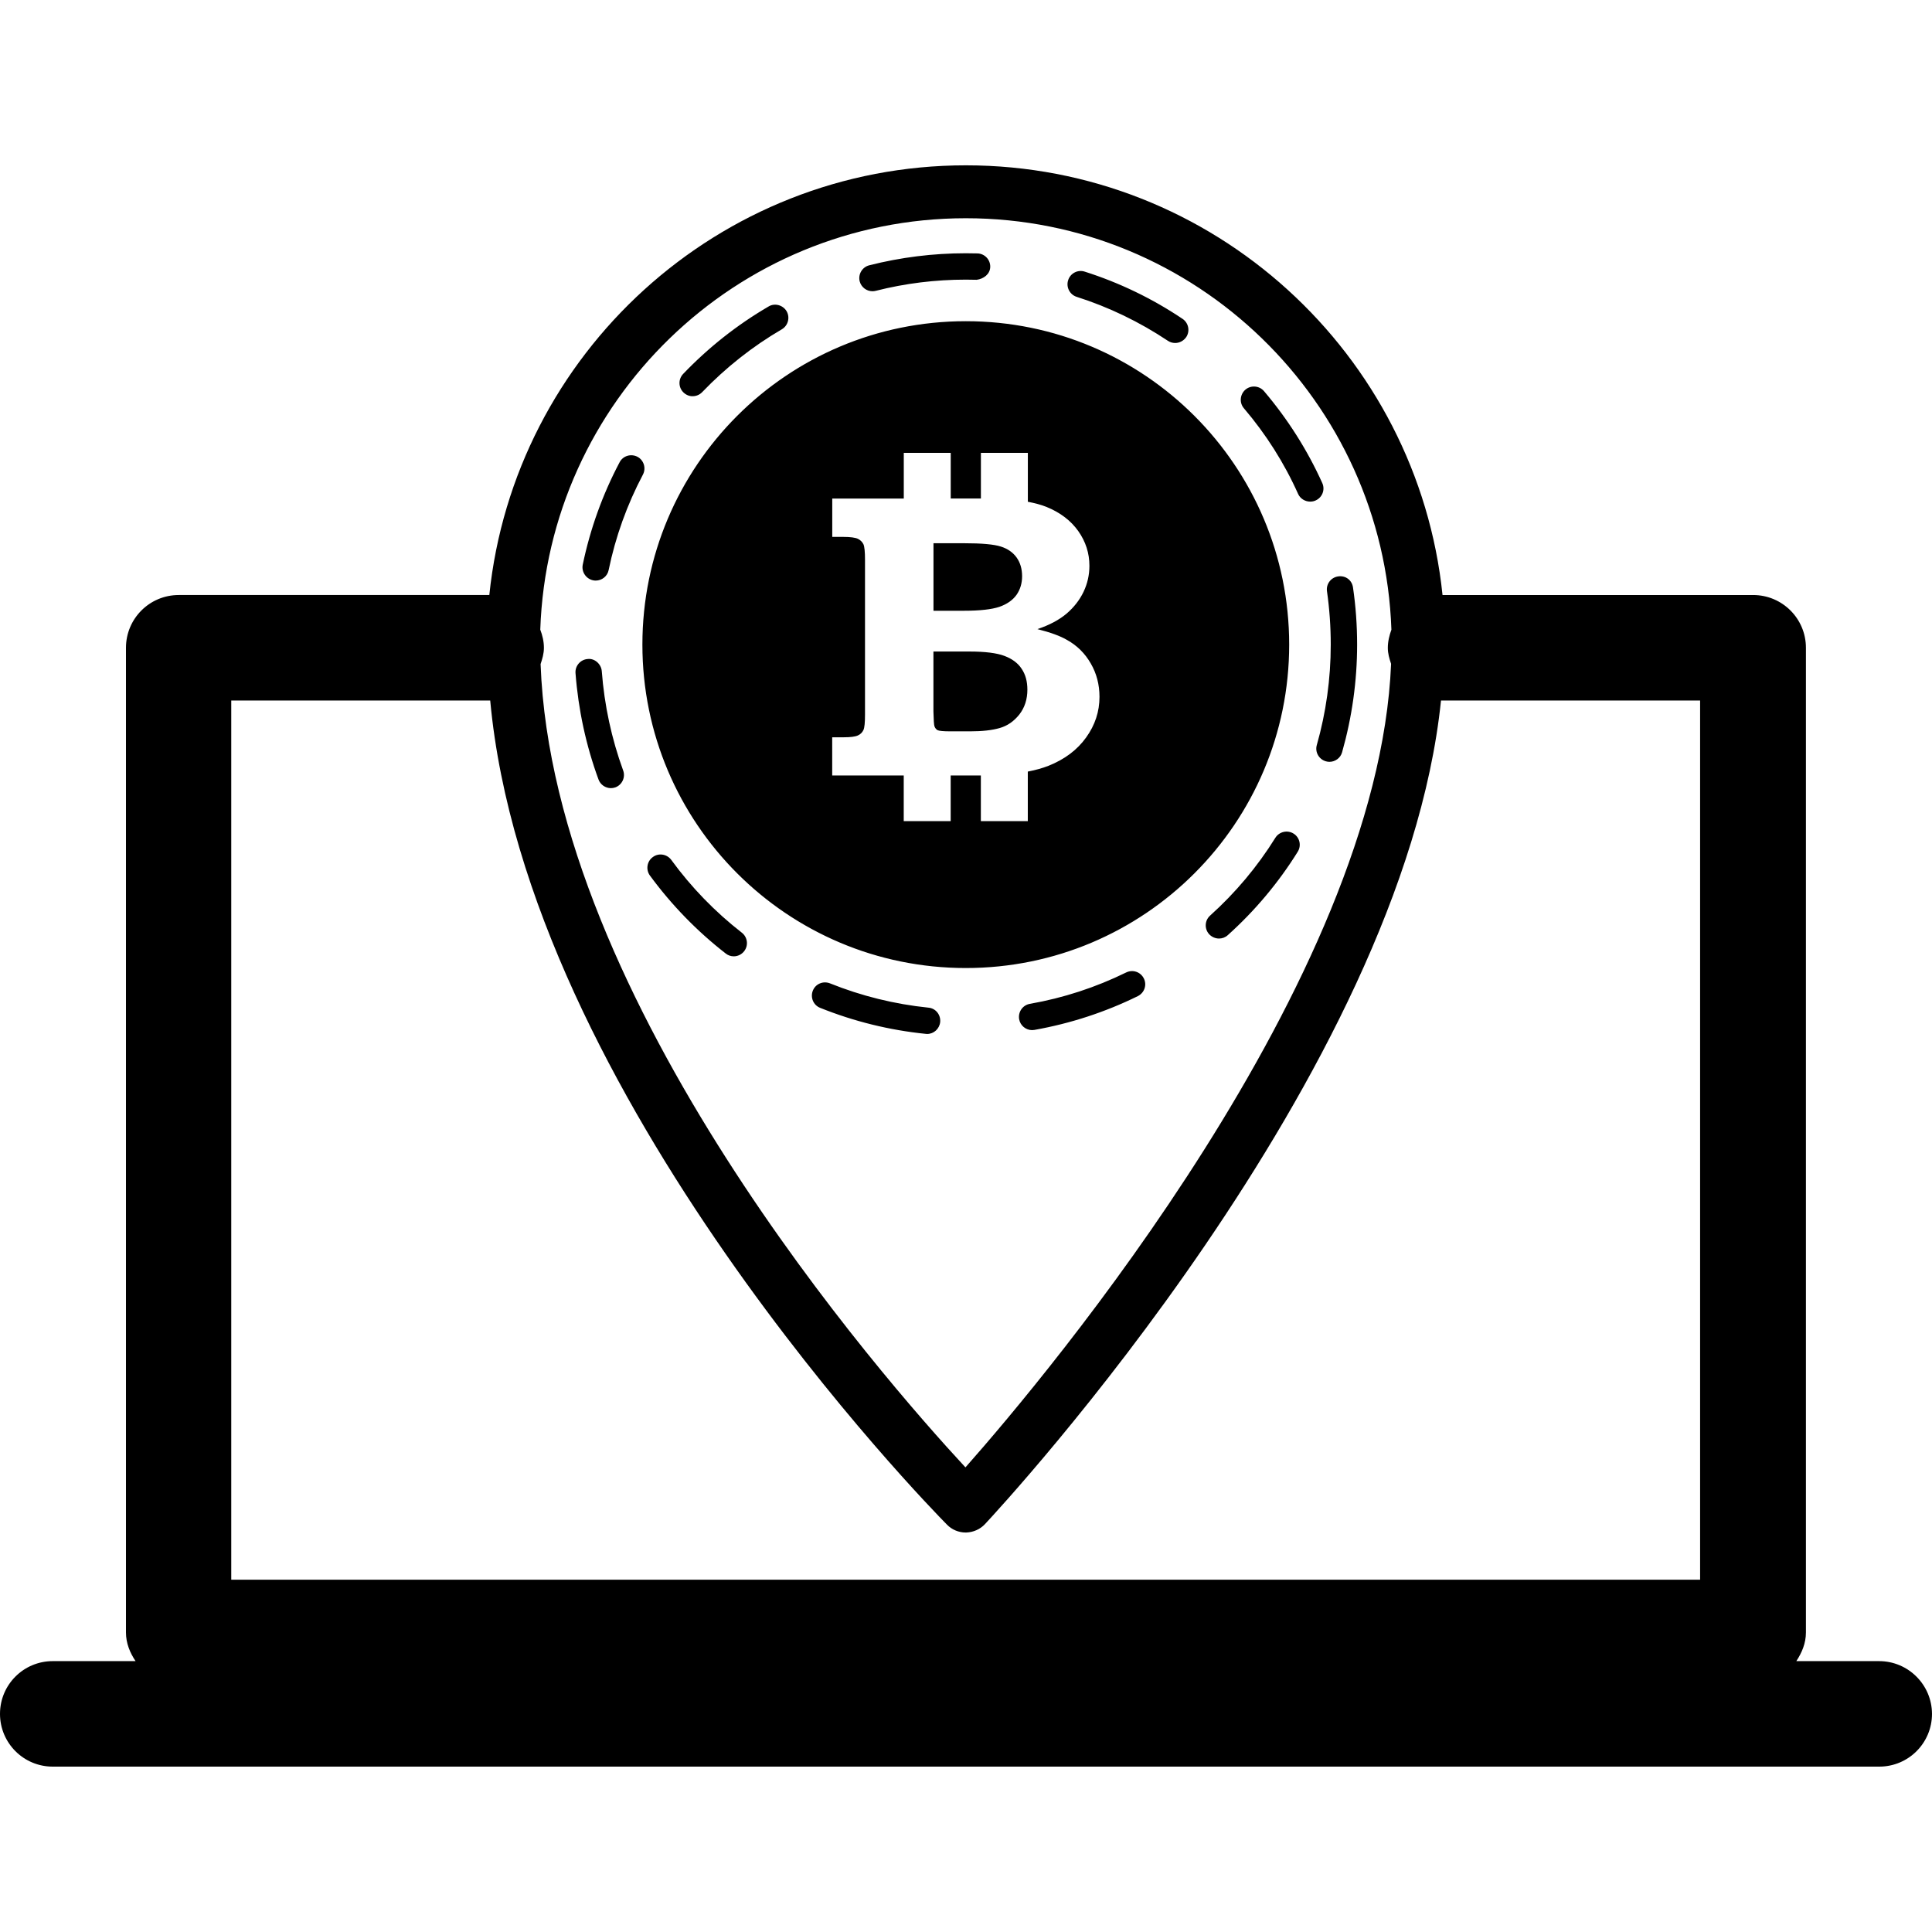 <?xml version="1.0" encoding="iso-8859-1"?>
<!-- Uploaded to: SVG Repo, www.svgrepo.com, Generator: SVG Repo Mixer Tools -->
<!DOCTYPE svg PUBLIC "-//W3C//DTD SVG 1.1//EN" "http://www.w3.org/Graphics/SVG/1.1/DTD/svg11.dtd">
<svg fill="#000000" version="1.1" id="Capa_1" xmlns="http://www.w3.org/2000/svg" xmlns:xlink="http://www.w3.org/1999/xlink" 
	 width="800px" height="800px" viewBox="0 0 36.625 36.625"
	 xml:space="preserve">
<g>
	<path d="M35.622,31.49h-1.569c0.104-0.158,0.182-0.338,0.182-0.543V12.28c0-0.552-0.447-1-1-1h-5.889
		c-0.472-4.569-4.343-8.146-9.035-8.146S9.748,6.71,9.276,11.28H3.388c-0.553,0-1,0.448-1,1v18.667c0,0.205,0.076,0.385,0.182,0.543
		H1c-0.553,0-1,0.447-1,1s0.447,1,1,1h34.625c0.553,0,1-0.447,1-1C36.623,31.938,36.174,31.49,35.622,31.49z M18.309,4.137
		c4.361,0,7.919,3.475,8.068,7.8c-0.039,0.108-0.068,0.223-0.068,0.345c0,0.107,0.029,0.205,0.062,0.302
		c-0.246,6.004-6.494,13.452-8.069,15.233c-1.589-1.713-7.817-8.836-8.054-15.228c0.033-0.099,0.063-0.199,0.063-0.308
		c0-0.123-0.028-0.237-0.069-0.345C10.39,7.61,13.948,4.137,18.309,4.137z M4.386,13.28h4.907c0.69,7.479,8.32,15.28,8.66,15.624
		c0.094,0.096,0.222,0.148,0.354,0.148c0.002,0,0.005,0,0.007,0c0.137-0.004,0.266-0.061,0.357-0.158
		c0.339-0.363,7.919-8.547,8.646-15.614h4.912v16.667H4.384V13.28H4.386z M24.523,15.803c0.117,0.073,0.151,0.227,0.078,0.344
		c-0.365,0.587-0.812,1.119-1.326,1.581c-0.047,0.043-0.106,0.064-0.166,0.064c-0.067,0-0.137-0.028-0.188-0.083
		c-0.092-0.103-0.084-0.261,0.02-0.353c0.479-0.431,0.896-0.927,1.236-1.474C24.25,15.765,24.407,15.729,24.523,15.803z
		 M23.581,7.74c-0.09-0.104-0.076-0.263,0.028-0.353c0.104-0.089,0.263-0.077,0.353,0.028c0.447,0.526,0.82,1.112,1.104,1.741
		c0.058,0.126,0.002,0.274-0.125,0.331c-0.032,0.015-0.067,0.022-0.104,0.022c-0.096,0-0.188-0.055-0.229-0.146
		C24.346,8.777,23.999,8.231,23.581,7.74z M25.227,12.22c0-0.34-0.024-0.679-0.071-1.009c-0.021-0.137,0.073-0.264,0.211-0.284
		c0.146-0.021,0.264,0.075,0.282,0.211c0.052,0.354,0.078,0.717,0.078,1.081c0,0.695-0.098,1.382-0.285,2.042
		c-0.03,0.11-0.133,0.181-0.239,0.181c-0.022,0-0.047-0.003-0.069-0.01c-0.132-0.038-0.21-0.176-0.171-0.309
		C25.137,13.51,25.227,12.869,25.227,12.22z M20.249,5.312c0.041-0.132,0.183-0.205,0.313-0.163
		c0.658,0.209,1.283,0.511,1.855,0.895c0.115,0.077,0.146,0.232,0.07,0.347c-0.051,0.072-0.129,0.111-0.209,0.111
		c-0.049,0-0.098-0.014-0.139-0.042c-0.537-0.358-1.119-0.639-1.732-0.834C20.28,5.584,20.206,5.444,20.249,5.312z M14.063,17.681
		c0.109,0.085,0.129,0.242,0.044,0.351c-0.049,0.063-0.123,0.097-0.196,0.097c-0.055,0-0.108-0.017-0.153-0.053
		c-0.546-0.424-1.029-0.922-1.438-1.479c-0.08-0.111-0.057-0.268,0.055-0.349c0.109-0.083,0.268-0.059,0.351,0.054
		C13.103,16.819,13.554,17.285,14.063,17.681z M17.823,19.375c-0.014,0.129-0.121,0.226-0.248,0.226c-0.009,0-0.018,0-0.025-0.002
		c-0.689-0.07-1.363-0.236-2.004-0.494c-0.127-0.051-0.188-0.197-0.137-0.325c0.051-0.129,0.194-0.189,0.324-0.139
		c0.596,0.24,1.225,0.395,1.866,0.461C17.737,19.113,17.836,19.236,17.823,19.375z M21.684,18.549
		c0.062,0.123,0.01,0.272-0.113,0.334c-0.62,0.305-1.28,0.52-1.961,0.641c-0.015,0.002-0.03,0.004-0.044,0.004
		c-0.119,0-0.225-0.086-0.246-0.207c-0.023-0.137,0.066-0.266,0.202-0.291c0.636-0.111,1.25-0.312,1.829-0.596
		C21.475,18.375,21.622,18.424,21.684,18.549z M11.346,14.777c-0.237-0.645-0.383-1.323-0.436-2.016
		c-0.011-0.138,0.094-0.258,0.23-0.268c0.128-0.018,0.258,0.093,0.268,0.231c0.049,0.647,0.186,1.28,0.405,1.881
		c0.048,0.129-0.019,0.273-0.147,0.321c-0.028,0.01-0.059,0.015-0.086,0.015C11.479,14.94,11.383,14.878,11.346,14.777z
		 M11.047,10.705c0.141-0.677,0.375-1.33,0.699-1.942c0.064-0.123,0.215-0.167,0.338-0.104c0.121,0.064,0.168,0.216,0.104,0.338
		c-0.301,0.57-0.52,1.179-0.65,1.81c-0.023,0.118-0.129,0.199-0.244,0.199c-0.018,0-0.033-0.001-0.051-0.005
		C11.107,10.972,11.02,10.838,11.047,10.705z M12.959,7.442c-0.101-0.096-0.104-0.254-0.008-0.354c0.479-0.5,1.022-0.93,1.619-1.278
		c0.115-0.07,0.271-0.029,0.342,0.09c0.068,0.119,0.028,0.272-0.09,0.342c-0.557,0.325-1.063,0.726-1.511,1.192
		c-0.049,0.051-0.114,0.077-0.181,0.077C13.071,7.513,13.008,7.488,12.959,7.442z M16.297,5.333
		c-0.033-0.134,0.048-0.27,0.182-0.304c0.596-0.151,1.21-0.228,1.83-0.228l0.221,0.003c0.137,0.004,0.246,0.119,0.242,0.257
		s-0.128,0.227-0.257,0.243l-0.206-0.003c-0.578,0-1.152,0.071-1.707,0.212c-0.021,0.005-0.041,0.008-0.062,0.008
		C16.428,5.521,16.327,5.446,16.297,5.333z M18.273,11.578h-0.577v-1.28h0.577c0.338,0,0.57,0.021,0.7,0.063
		c0.13,0.041,0.23,0.111,0.3,0.209c0.069,0.098,0.103,0.216,0.103,0.354c0,0.133-0.035,0.251-0.106,0.353
		c-0.073,0.102-0.183,0.177-0.325,0.227C18.797,11.553,18.575,11.578,18.273,11.578z M17.715,13.77
		c-0.01-0.028-0.016-0.122-0.02-0.282v-1.137h0.682c0.298,0,0.519,0.028,0.664,0.083c0.146,0.055,0.256,0.136,0.326,0.244
		c0.074,0.109,0.109,0.24,0.109,0.396c0,0.183-0.051,0.34-0.152,0.47c-0.104,0.131-0.229,0.217-0.375,0.258
		c-0.146,0.042-0.332,0.062-0.555,0.062h-0.383c-0.127,0-0.206-0.008-0.235-0.021C17.749,13.83,17.729,13.805,17.715,13.77z
		 M18.309,18.351c3.386,0,6.13-2.745,6.13-6.131c0-3.386-2.744-6.131-6.13-6.131c-3.387,0-6.131,2.745-6.131,6.131
		C12.178,15.604,14.922,18.351,18.309,18.351z M15.777,13.977h0.207c0.14,0,0.231-0.012,0.281-0.036
		c0.05-0.023,0.082-0.058,0.103-0.102c0.021-0.043,0.03-0.142,0.03-0.295v-2.929c0-0.155-0.01-0.255-0.03-0.298
		c-0.021-0.042-0.053-0.076-0.103-0.102c-0.05-0.024-0.144-0.037-0.281-0.037h-0.207V9.451h1.356V8.585h0.89v0.865h0.572V8.585h0.89
		v0.927c0.131,0.025,0.25,0.056,0.352,0.097c0.263,0.107,0.463,0.26,0.604,0.459c0.141,0.2,0.211,0.419,0.211,0.658
		c0,0.173-0.037,0.337-0.111,0.493c-0.074,0.155-0.182,0.293-0.32,0.412c-0.141,0.119-0.324,0.218-0.555,0.295
		c0.246,0.062,0.436,0.131,0.564,0.207c0.188,0.105,0.338,0.253,0.447,0.443c0.11,0.189,0.166,0.401,0.166,0.634
		c0,0.279-0.084,0.536-0.253,0.77c-0.168,0.235-0.405,0.414-0.713,0.537c-0.112,0.044-0.242,0.081-0.393,0.11v0.939h-0.89v-0.865
		c-0.022,0-0.043,0-0.067,0h-0.505v0.865h-0.89v-0.865h-1.356V13.977z"/>
</g>
</svg>